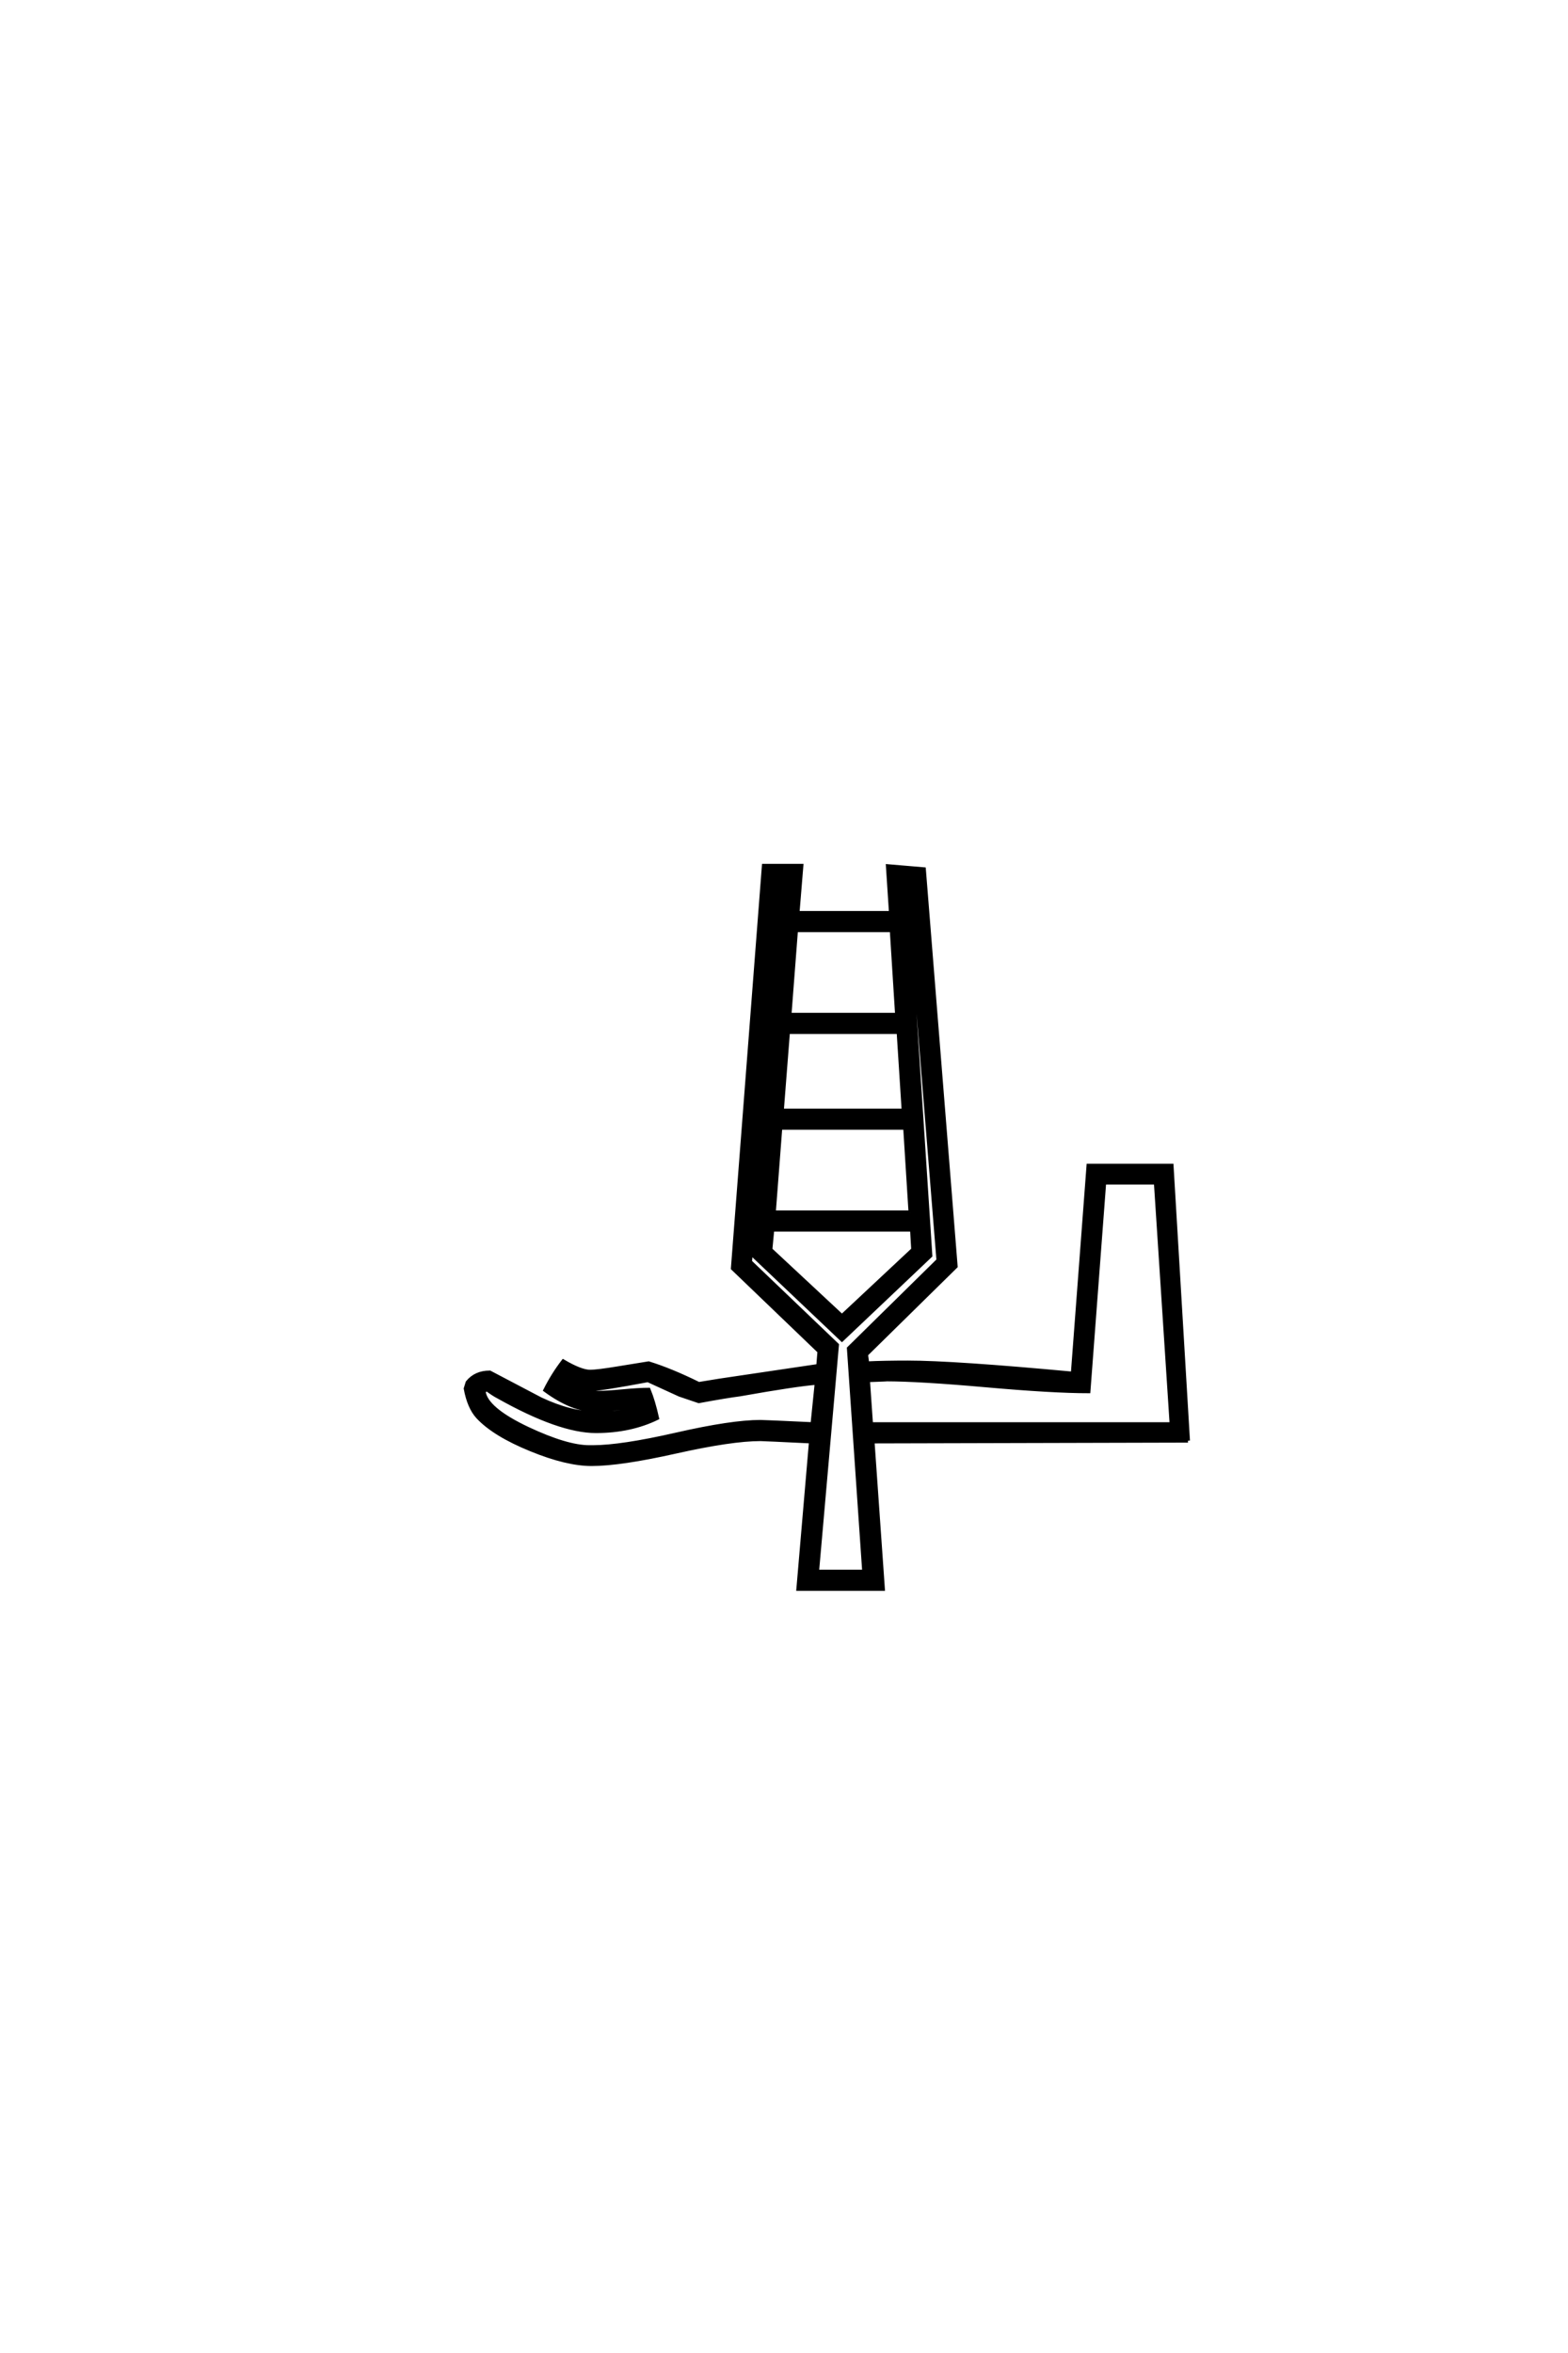<?xml version='1.0' encoding='UTF-8'?>
<!DOCTYPE svg PUBLIC "-//W3C//DTD SVG 1.0//EN"
"http://www.w3.org/TR/2001/REC-SVG-20010904/DTD/svg10.dtd">

<svg xmlns='http://www.w3.org/2000/svg' version='1.0' width='40.0' height='60.0'>

 <g transform='scale(0.1 -0.1) translate(110.0 -370.0)'>
  <path d='M193.062 2.641
L112.594 2.438
L115.234 -35.156
L93.656 -35.156
L96.875 2.438
Q84.766 3.031 83.984 3.031
Q76.656 3.031 62.453 -0.141
Q48.25 -3.328 40.922 -3.328
Q34.578 -3.328 25.484 0.391
Q16.109 4.203 11.922 8.688
Q9.672 11.141 8.797 15.922
L9.281 17.484
Q11.328 20.016 14.938 20.016
Q21.391 16.609 27.938 13.188
Q35.641 9.578 42 9.578
Q48.922 9.578 52.641 10.938
L52.547 11.234
Q50.875 11.234 47.266 10.844
Q43.656 10.453 41.797 10.453
Q36.031 10.453 29.109 15.531
Q31.062 19.438 33.688 22.859
Q38.188 20.219 40.531 20.219
Q42.391 20.219 47.656 21.094
L55.469 22.359
Q61.141 20.609 68.266 17.094
L73.641 17.969
L98.734 21.688
L99.031 25.391
L76.953 46.578
L84.859 149.219
L94.438 149.219
L93.453 137.203
L117.281 137.203
L116.5 149.125
L125.688 148.344
L133.797 47.078
L110.938 24.609
L111.234 22.359
Q115.625 22.562 121.578 22.562
Q133.297 22.562 163.672 19.734
L167.672 72.75
L188.875 72.75
L193.062 2.641
L193.062 2.641
M118.844 111.234
L117.484 132.812
L93.062 132.812
L91.406 111.234
L118.844 111.234
L118.844 111.234
M120.516 86.812
L119.234 106.844
L91.016 106.844
L89.453 86.812
L120.516 86.812
L120.516 86.812
M188.875 6.844
L184.859 68.453
L171.688 68.453
L167.672 15.234
Q158.594 15.234 141.5 16.75
Q124.422 18.266 116.016 18.266
Q117.188 18.266 111.422 18.062
L112.203 6.844
L188.875 6.844
L188.875 6.844
M122.266 60.844
L120.906 82.422
L89.062 82.422
L87.406 60.844
L122.266 60.844
L122.266 60.844
M129.391 48.641
L121.688 144.141
L121.188 144.141
L127.344 49.812
L104.781 28.422
L82.234 49.812
L89.656 144.828
L88.875 144.828
L81.344 48.25
L103.516 27.047
L98.438 -30.766
L110.453 -30.766
L106.547 26.172
L129.391 48.641
L129.391 48.641
M122.953 51.375
L122.656 56.453
L87.016 56.453
L86.531 51.375
L104.781 34.375
L122.953 51.375
L122.953 51.375
M98.344 17.391
Q93.172 17 78.812 14.453
Q75.094 13.969 68.266 12.703
L63.375 14.359
L55.281 18.062
Q43.359 15.828 41.219 15.828
Q38.094 15.828 35.062 17.281
L34.859 16.891
Q37.984 14.844 42.781 14.844
Q44.734 14.844 48.875 15.234
Q53.031 15.625 55.469 15.625
Q56.641 12.797 57.625 8.406
Q50.781 5.078 42 5.078
Q32.719 5.078 17.094 13.875
Q16.109 14.359 14.359 15.625
L14.156 15.828
Q13.969 15.625 13.375 15.234
Q13.875 10.75 24.609 5.672
Q34.578 0.984 40.328 0.984
L41.219 0.984
Q48.438 0.984 62.547 4.203
Q76.656 7.422 83.984 7.422
Q84.969 7.422 97.266 6.844
L98.344 17.391
' style='fill: #000000; stroke: #000000'/>
 </g>
</svg>

